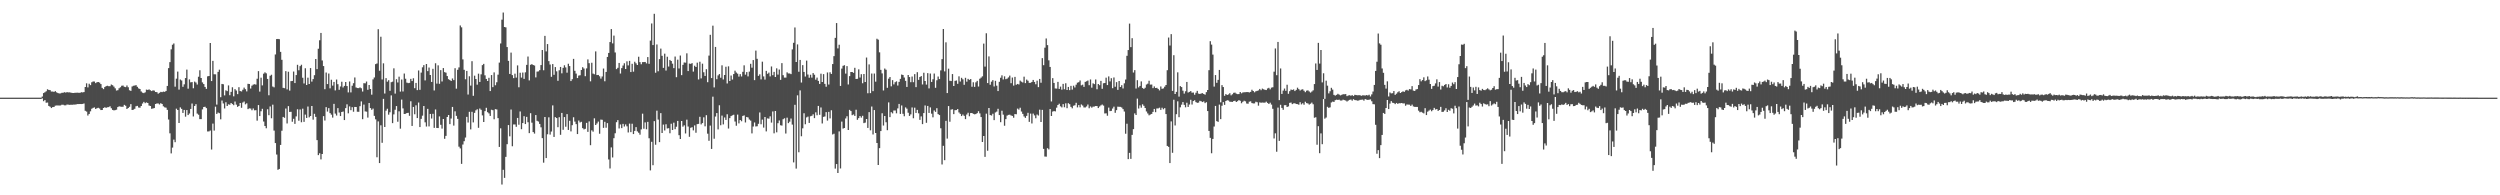 <?xml version="1.0" encoding="UTF-8"?>
<svg xmlns="http://www.w3.org/2000/svg" width="1920" height="150">
  <path d="M0 75.000h1v1.000H0zM1 75.000h1v1.000H1zM2 75.000h1v1.000H2zM3 75.000h1v1.000H3zM4 75.000h1v1.000H4zM5 75.000h1v1.000H5zM6 75.000h1v1.000H6zM7 75.000h1v1.000H7zM8 75.000h1v1.000H8zM9 75.000h1v1.000H9zM10 75.000h1v1.000H10zM11 75.000h1v1.000H11zM12 75.000h1v1.000H12zM13 75.000h1v1.000H13zM14 75.000h1v1.000H14zM15 75.000h1v1.000H15zM16 75.000h1v1.000H16zM17 75.000h1v1.000H17zM18 75.000h1v1.000H18zM19 75.000h1v1.000H19zM20 75.000h1v1.000H20zM21 75.000h1v1.000H21zM22 75.000h1v1.000H22zM23 75.000h1v1.000H23zM24 75.000h1v1.000H24zM25 75.000h1v1.000H25zM26 75.000h1v1.000H26zM27 75.000h1v1.000H27zM28 75.000h1v1.000H28zM29 75.000h1v1.000H29zM30 75.000h1v1.000H30zM31 75.000h1v1.000H31zM32 74.134h1v1.444H32zM33 71.471h1v6.243H33zM34 70.856h1v5.986H34zM35 70.095h1v8.807H35zM36 68.564h1v10.168H36zM37 69.088h1v12.269H37zM38 69.200h1v12.764H38zM39 70.291h1v12.690H39zM40 70.297h1v11.927H40zM41 70.538h1v11.606H41zM42 70.000h1v11.131H42zM43 70.905h1v10.095H43zM44 71.459h1v9.528H44zM45 71.761h1v9.300H45zM46 71.716h1v9.293H46zM47 71.293h1v9.153H47zM48 71.234h1v9.222H48zM49 70.788h1v10.099H49zM50 71.137h1v9.736H50zM51 70.766h1v9.533H51zM52 70.966h1v9.405H52zM53 70.887h1v9.638H53zM54 71.190h1v9.264H54zM55 71.357h1v9.134H55zM56 71.401h1v8.918H56zM57 71.295h1v9.053H57zM58 71.228h1v8.939H58zM59 71.179h1v8.751H59zM60 71.280h1v8.622H60zM61 71.255h1v8.600H61zM62 70.813h1v9.098H62zM63 70.975h1v8.861H63zM64 70.731h1v8.720H64zM65 66.795h1v18.300H65zM66 64.010h1v21.681H66zM67 67.106h1v21.610H67zM68 64.298h1v23.205H68zM69 65.371h1v20.124H69zM70 63.188h1v20.317H70zM71 62.578h1v20.246H71zM72 62.609h1v19.866H72zM73 63.839h1v19.856H73zM74 63.113h1v19.989H74zM75 62.981h1v19.798H75zM76 63.436h1v19.926H76zM77 64.585h1v19.945H77zM78 67.495h1v17.007H78zM79 68.446h1v14.520H79zM80 66.872h1v15.513H80zM81 66.125h1v16.714H81zM82 65.843h1v16.546H82zM83 66.225h1v16.078H83zM84 66.223h1v15.410H84zM85 64.914h1v18.252H85zM86 65.451h1v18.961H86zM87 66.517h1v18.255H87zM88 67.848h1v16.739H88zM89 69.506h1v14.730H89zM90 69.277h1v12.943H90zM91 67.777h1v13.910H91zM92 67.008h1v14.873H92zM93 65.852h1v16.152H93zM94 65.694h1v16.284H94zM95 66.673h1v13.857H95zM96 66.907h1v14.316H96zM97 65.651h1v18.044H97zM98 67.000h1v15.961H98zM99 69.325h1v12.678H99zM100 69.776h1v10.192H100zM101 66.402h1v18.063H101zM102 65.837h1v18.379H102zM103 65.674h1v17.902H103zM104 65.406h1v16.200H104zM105 66.640h1v14.658H105zM106 67.894h1v14.711H106zM107 68.349h1v14.382H107zM108 70.260h1v11.124H108zM109 71.148h1v8.374H109zM110 71.534h1v6.695H110zM111 70.921h1v8.346H111zM112 68.818h1v9.814H112zM113 69.044h1v10.049H113zM114 68.677h1v12.398H114zM115 69.329h1v12.059H115zM116 69.946h1v13.636H116zM117 69.369h1v13.956H117zM118 69.584h1v13.401H118zM119 70.681h1v9.185H119zM120 70.750h1v8.719H120zM121 71.958h1v7.504H121zM122 71.293h1v8.925H122zM123 70.560h1v8.710H123zM124 70.754h1v9.095H124zM125 70.375h1v11.277H125zM126 70.571h1v11.860H126zM127 69.840h1v12.847H127zM128 65.977h1v18.378H128zM129 52.344h1v39.443H129zM130 47.701h1v54.696H130zM131 37.884h1v79.926H131zM132 34.368h1v78.969H132zM133 33.381h1v73.820H133zM134 66.580h1v42.653H134zM135 60.438h1v23.010H135zM136 54.970h1v29.495H136zM137 68.809h1v25.636H137zM138 61.102h1v21.404H138zM139 61.811h1v21.819H139zM140 66.674h1v20.044H140zM141 64.784h1v19.649H141zM142 59.951h1v29.644H142zM143 53.447h1v31.087H143zM144 68.119h1v20.260H144zM145 60.967h1v26.244H145zM146 63.237h1v20.427H146zM147 63.047h1v16.444H147zM148 67.777h1v21.673H148zM149 62.658h1v18.766H149zM150 63.386h1v16.641H150zM151 64.942h1v22.287H151zM152 58.930h1v29.203H152zM153 53.969h1v37.537H153zM154 59.879h1v31.632H154zM155 63.301h1v20.693H155zM156 64.567h1v17.589H156zM157 66.767h1v15.199H157zM158 68.252h1v14.807H158zM159 58.634h1v42.322H159zM160 58.373h1v42.557H160zM161 33.037h1v67.239H161zM162 62.253h1v52.578H162zM163 46.729h1v48.194H163zM164 57.043h1v43.246H164zM165 57.078h1v24.839H165zM166 80.332h1v7.172H166zM167 55.202h1v31.233H167zM168 53.486h1v33.453H168zM169 74.629h1v16.999H169zM170 64.472h1v12.731H170zM171 64.732h1v14.747H171zM172 73.282h1v10.034H172zM173 69.359h1v9.161H173zM174 69.989h1v11.415H174zM175 65.603h1v14.546H175zM176 73.119h1v7.321H176zM177 70.539h1v8.540H177zM178 67.033h1v12.916H178zM179 73.987h1v6.795H179zM180 68.450h1v9.503H180zM181 69.519h1v10.878H181zM182 72.301h1v9.756H182zM183 66.963h1v14.429H183zM184 69.916h1v9.194H184zM185 70.221h1v12.552H185zM186 68.915h1v9.838H186zM187 67.268h1v10.692H187zM188 68.512h1v11.617H188zM189 70.203h1v9.176H189zM190 64.352h1v19.453H190zM191 64.513h1v18.664H191zM192 68.009h1v15.328H192zM193 65.796h1v18.873H193zM194 64.959h1v18.346H194zM195 64.644h1v20.096H195zM196 64.957h1v19.664H196zM197 60.471h1v32.216H197zM198 54.637h1v26.063H198zM199 70.338h1v18.807H199zM200 59.638h1v25.802H200zM201 65.610h1v17.924H201zM202 56.561h1v36.752H202zM203 55.567h1v41.207H203zM204 56.301h1v42.225H204zM205 60.628h1v23.285H205zM206 73.162h1v15.313H206zM207 58.168h1v23.594H207zM208 57.389h1v33.464H208zM209 66.444h1v13.957H209zM210 67.073h1v33.247H210zM211 41.822h1v68.041H211zM212 30.028h1v88.663H212zM213 29.896h1v100.494H213zM214 30.091h1v99.659H214zM215 39.843h1v71.485H215zM216 45.903h1v54.493H216zM217 67.482h1v22.319H217zM218 67.752h1v22.713H218zM219 54.640h1v28.710H219zM220 68.680h1v26.141H220zM221 55.068h1v26.460H221zM222 69.600h1v16.369H222zM223 62.328h1v23.527H223zM224 62.180h1v31.300H224zM225 54.964h1v36.265H225zM226 63.792h1v31.329H226zM227 57.670h1v31.719H227zM228 49.783h1v34.118H228zM229 53.976h1v38.764H229zM230 50.779h1v33.307H230zM231 49.721h1v44.182H231zM232 59.711h1v23.759H232zM233 64.078h1v29.523H233zM234 52.431h1v35.597H234zM235 65.296h1v25.261H235zM236 59.644h1v22.172H236zM237 64.519h1v25.612H237zM238 52.283h1v36.828H238zM239 62.661h1v18.760H239zM240 60.741h1v31.162H240zM241 57.776h1v29.600H241zM242 45.297h1v44.463H242zM243 53.070h1v54.539H243zM244 37.446h1v81.701H244zM245 30.908h1v86.803H245zM246 25.294h1v97.124H246zM247 46.420h1v71.837H247zM248 50.727h1v38.466H248zM249 68.498h1v24.094H249zM250 55.682h1v26.588H250zM251 64.561h1v21.169H251zM252 56.466h1v26.587H252zM253 67.820h1v19.084H253zM254 61.254h1v26.814H254zM255 65.751h1v24.561H255zM256 62.916h1v16.859H256zM257 69.450h1v17.793H257zM258 61.071h1v27.645H258zM259 64.650h1v18.401H259zM260 68.965h1v17.467H260zM261 66.406h1v22.757H261zM262 62.791h1v23.228H262zM263 67.167h1v18.501H263zM264 65.949h1v26.256H264zM265 62.979h1v20.068H265zM266 66.080h1v14.055H266zM267 70.961h1v16.098H267zM268 62.552h1v19.146H268zM269 70.971h1v13.684H269zM270 65.826h1v16.509H270zM271 63.914h1v21.905H271zM272 59.512h1v22.614H272zM273 67.166h1v15.010H273zM274 67.647h1v18.168H274zM275 67.678h1v18.174H275zM276 67.129h1v14.446H276zM277 67.785h1v10.093H277zM278 70.312h1v21.254H278zM279 63.909h1v16.440H279zM280 63.987h1v21.566H280zM281 62.637h1v23.126H281zM282 68.970h1v21.356H282zM283 65.267h1v13.813H283zM284 68.369h1v14.644H284zM285 72.703h1v11.618H285zM286 60.991h1v22.421H286zM287 59.475h1v29.525H287zM288 49.272h1v42.370H288zM289 48.719h1v72.085H289zM290 22.409h1v70.824H290zM291 54.315h1v70.935H291zM292 28.230h1v68.030H292zM293 61.044h1v48.602H293zM294 48.655h1v27.296H294zM295 71.820h1v25.703H295zM296 60.010h1v24.969H296zM297 62.720h1v20.780H297zM298 61.616h1v26.464H298zM299 69.723h1v16.476H299zM300 63.111h1v10.153H300zM301 62.718h1v31.841H301zM302 52.487h1v35.349H302zM303 71.910h1v12.388H303zM304 60.804h1v20.663H304zM305 63.315h1v30.198H305zM306 58.863h1v26.641H306zM307 70.333h1v28.502H307zM308 61.091h1v15.396H308zM309 70.234h1v13.014H309zM310 56.473h1v31.095H310zM311 60.486h1v26.909H311zM312 63.441h1v23.358H312zM313 63.827h1v22.815H313zM314 63.617h1v25.333H314zM315 60.591h1v17.193H315zM316 62.253h1v34.467H316zM317 60.097h1v22.031H317zM318 67.725h1v20.020H318zM319 63.688h1v17.187H319zM320 69.235h1v21.431H320zM321 54.095h1v24.656H321zM322 68.978h1v28.589H322zM323 55.749h1v35.531H323zM324 51.713h1v37.135H324zM325 50.021h1v31.372H325zM326 61.750h1v32.179H326zM327 49.163h1v48.031H327zM328 54.626h1v29.004H328zM329 51.890h1v45.169H329zM330 57.590h1v29.923H330zM331 62.910h1v28.123H331zM332 52.835h1v34.582H332zM333 69.499h1v28.700H333zM334 48.573h1v35.490H334zM335 64.199h1v34.041H335zM336 50.200h1v48.137H336zM337 64.364h1v25.055H337zM338 53.871h1v41.996H338zM339 62.562h1v36.217H339zM340 52.282h1v39.096H340zM341 55.392h1v51.197H341zM342 55.812h1v48.518H342zM343 58.434h1v31.418H343zM344 60.811h1v27.489H344zM345 61.484h1v33.867H345zM346 62.213h1v28.816H346zM347 60.261h1v21.872H347zM348 61.523h1v34.926H348zM349 52.389h1v33.089H349zM350 68.081h1v20.918H350zM351 53.627h1v37.668H351zM352 51.741h1v60.918H352zM353 19.575h1v94.419H353zM354 21.003h1v104.829H354zM355 45.607h1v65.419H355zM356 53.601h1v54.833H356zM357 60.901h1v44.702H357zM358 54.489h1v35.249H358zM359 72.585h1v21.529H359zM360 58.572h1v27.300H360zM361 65.765h1v33.629H361zM362 47.020h1v38.837H362zM363 73.594h1v20.408H363zM364 58.091h1v28.577H364zM365 60.695h1v24.044H365zM366 65.032h1v18.873H366zM367 56.563h1v41.577H367zM368 62.920h1v20.413H368zM369 57.103h1v27.245H369zM370 50.039h1v38.567H370zM371 49.073h1v44.621H371zM372 57.879h1v27.456H372zM373 60.621h1v22.152H373zM374 62.214h1v23.958H374zM375 59.766h1v27.335H375zM376 69.917h1v19.119H376zM377 57.675h1v26.592H377zM378 66.917h1v17.717H378zM379 55.582h1v36.025H379zM380 65.488h1v18.322H380zM381 63.171h1v20.899H381zM382 57.354h1v33.367H382zM383 48.096h1v64.749H383zM384 33.359h1v65.190H384zM385 15.098h1v126.629H385zM386 9.603h1v120.806H386zM387 20.758h1v115.835H387zM388 21.051h1v99.421H388zM389 36.144h1v74.588H389zM390 46.752h1v49.294H390zM391 56.786h1v47.912H391zM392 40.415h1v43.718H392zM393 57.710h1v54.643H393zM394 60.026h1v35.582H394zM395 56.591h1v38.985H395zM396 59.609h1v37.755H396zM397 50.220h1v40.354H397zM398 67.011h1v28.761H398zM399 55.870h1v29.757H399zM400 59.593h1v39.611H400zM401 55.700h1v38.799H401zM402 60.559h1v28.702H402zM403 55.546h1v39.762H403zM404 49.795h1v39.977H404zM405 43.438h1v50.487H405zM406 61.768h1v40.481H406zM407 49.754h1v37.198H407zM408 49.249h1v44.955H408zM409 49.933h1v51.473H409zM410 50.328h1v52.296H410zM411 59.422h1v28.926H411zM412 55.012h1v37.779H412zM413 54.855h1v38.486H413zM414 53.882h1v41.322H414zM415 49.982h1v47.784H415zM416 38.410h1v67.689H416zM417 53.962h1v70.947H417zM418 27.526h1v62.312H418zM419 39.449h1v81.952H419zM420 33.862h1v69.264H420zM421 46.947h1v43.185H421zM422 49.570h1v53.827H422zM423 58.998h1v42.024H423zM424 49.204h1v31.766H424zM425 57.448h1v47.709H425zM426 51.526h1v38.424H426zM427 54.766h1v35.916H427zM428 62.045h1v35.626H428zM429 53.968h1v36.057H429zM430 51.385h1v52.145H430zM431 56.323h1v30.418H431zM432 52.134h1v47.545H432zM433 50.148h1v39.762H433zM434 51.780h1v45.534H434zM435 55.816h1v31.862H435zM436 48.972h1v50.818H436zM437 50.745h1v42.024H437zM438 62.266h1v38.672H438zM439 60.850h1v35.310H439zM440 45.233h1v44.814H440zM441 54.389h1v39.025H441zM442 56.507h1v38.849H442zM443 59.951h1v43.034H443zM444 58.056h1v34.513H444zM445 57.797h1v36.256H445zM446 53.773h1v39.751H446zM447 51.614h1v46.768H447zM448 52.607h1v46.766H448zM449 58.527h1v40.395H449zM450 52.522h1v41.853H450zM451 45.596h1v55.667H451zM452 48.523h1v44.702H452zM453 62.440h1v49.098H453zM454 48.191h1v51.914H454zM455 56.524h1v44.607H455zM456 57.051h1v33.843H456zM457 39.463h1v56.530H457zM458 57.644h1v37.179H458zM459 57.570h1v35.837H459zM460 58.590h1v44.095H460zM461 60.351h1v31.507H461zM462 58.720h1v33.274H462zM463 52.632h1v45.546H463zM464 62.397h1v31.163H464zM465 55.255h1v42.823H465zM466 43.712h1v50.858H466zM467 40.656h1v81.807H467zM468 32.328h1v97.058H468zM469 22.334h1v90.888H469zM470 33.342h1v87.602H470zM471 27.331h1v78.801H471zM472 40.296h1v62.034H472zM473 53.117h1v40.728H473zM474 52.093h1v40.147H474zM475 48.345h1v50.297H475zM476 56.491h1v39.093H476zM477 52.309h1v46.113H477zM478 50.329h1v44.807H478zM479 48.583h1v48.582H479zM480 53.007h1v42.509H480zM481 47.087h1v49.929H481zM482 50.230h1v51.517H482zM483 46.736h1v48.170H483zM484 55.333h1v46.134H484zM485 49.016h1v46.004H485zM486 55.019h1v47.968H486zM487 47.402h1v53.167H487zM488 48.633h1v48.985H488zM489 49.901h1v50.992H489zM490 43.551h1v58.366H490zM491 47.711h1v55.737H491zM492 49.345h1v50.042H492zM493 47.695h1v39.617H493zM494 47.663h1v51.182H494zM495 47.549h1v46.439H495zM496 48.682h1v50.593H496zM497 43.807h1v49.789H497zM498 49.019h1v57.163H498zM499 31.189h1v99.688H499zM500 18.042h1v90.838H500zM501 34.594h1v92.305H501zM502 10.598h1v82.442H502zM503 55.869h1v55.301H503zM504 34.129h1v50.867H504zM505 54.748h1v37.111H505zM506 45.393h1v63.748H506zM507 37.341h1v49.557H507zM508 42.837h1v59.290H508zM509 52.121h1v43.560H509zM510 41.225h1v58.987H510zM511 54.177h1v41.252H511zM512 43.560h1v55.086H512zM513 51.078h1v47.377H513zM514 46.018h1v56.320H514zM515 46.853h1v48.157H515zM516 48.904h1v50.936H516zM517 52.327h1v41.870H517zM518 43.408h1v55.840H518zM519 59.287h1v38.065H519zM520 45.812h1v47.054H520zM521 52.556h1v51.281H521zM522 42.624h1v64.129H522zM523 57.690h1v35.224H523zM524 49.832h1v47.451H524zM525 47.967h1v48.270H525zM526 48.111h1v54.397H526zM527 40.942h1v50.954H527zM528 54.587h1v42.594H528zM529 48.838h1v56.207H529zM530 49.030h1v49.106H530zM531 48.483h1v49.209H531zM532 54.993h1v45.138H532zM533 50.462h1v45.852H533zM534 51.476h1v50.482H534zM535 48.132h1v47.221H535zM536 61.043h1v34.096H536zM537 47.405h1v42.303H537zM538 60.192h1v35.329H538zM539 48.918h1v45.585H539zM540 55.524h1v34.600H540zM541 58.300h1v38.744H541zM542 53.150h1v35.305H542zM543 63.134h1v39.511H543zM544 42.706h1v65.437H544zM545 26.713h1v69.741H545zM546 59.933h1v54.454H546zM547 19.707h1v54.512H547zM548 67.117h1v39.409H548zM549 36.027h1v53.449H549zM550 60.817h1v26.006H550zM551 57.892h1v41.464H551zM552 56.875h1v23.948H552zM553 59.678h1v36.519H553zM554 50.188h1v38.615H554zM555 61.019h1v34.529H555zM556 57.620h1v32.579H556zM557 51.250h1v40.847H557zM558 64.113h1v23.627H558zM559 50.957h1v47.747H559zM560 62.218h1v28.490H560zM561 58.024h1v31.108H561zM562 61.087h1v27.500H562zM563 56.861h1v31.257H563zM564 54.256h1v39.092H564zM565 55.707h1v40.861H565zM566 56.555h1v31.461H566zM567 58.808h1v35.983H567zM568 56.955h1v35.185H568zM569 58.750h1v34.368H569zM570 55.156h1v33.887H570zM571 50.185h1v38.431H571zM572 57.323h1v36.713H572zM573 55.363h1v34.502H573zM574 58.675h1v31.531H574zM575 54.967h1v36.860H575zM576 49.008h1v43.596H576zM577 51.963h1v50.507H577zM578 46.122h1v51.074H578zM579 61.532h1v32.511H579zM580 38.868h1v58.233H580zM581 45.148h1v51.810H581zM582 58.257h1v36.803H582zM583 57.107h1v29.277H583zM584 60.966h1v34.493H584zM585 47.375h1v44.461H585zM586 58.679h1v39.342H586zM587 61.142h1v28.738H587zM588 54.420h1v46.483H588zM589 56.685h1v34.239H589zM590 55.761h1v35.397H590zM591 58.684h1v30.682H591zM592 51.053h1v43.085H592zM593 57.749h1v27.860H593zM594 55.197h1v47.190H594zM595 59.118h1v26.147H595zM596 52.488h1v49.124H596zM597 57.304h1v37.336H597zM598 53.391h1v39.137H598zM599 61.334h1v34.876H599zM600 48.462h1v48.005H600zM601 57.759h1v33.808H601zM602 59.594h1v31.237H602zM603 59.587h1v42.991H603zM604 55.558h1v34.787H604zM605 56.432h1v38.148H605zM606 56.413h1v37.040H606zM607 56.938h1v34.079H607zM608 37.954h1v57.751H608zM609 32.878h1v91.867H609zM610 21.076h1v59.415H610zM611 47.635h1v81.853H611zM612 34.101h1v39.096H612zM613 55.069h1v61.869H613zM614 46.017h1v23.390H614zM615 63.390h1v41.262H615zM616 50.031h1v48.532H616zM617 55.269h1v31.698H617zM618 58.800h1v36.612H618zM619 46.549h1v43.635H619zM620 57.225h1v32.334H620zM621 59.709h1v34.680H621zM622 57.397h1v31.907H622zM623 59.599h1v29.326H623zM624 56.107h1v31.681H624zM625 57.388h1v33.360H625zM626 61.203h1v25.066H626zM627 59.608h1v28.927H627zM628 62.124h1v19.229H628zM629 64.437h1v23.726H629zM630 56.567h1v25.946H630zM631 62.973h1v31.827H631zM632 56.923h1v32.810H632zM633 64.411h1v25.057H633zM634 66.609h1v19.488H634zM635 55.675h1v36.934H635zM636 64.924h1v20.974H636zM637 55.503h1v35.429H637zM638 56.764h1v27.908H638zM639 49.180h1v54.073H639zM640 43.093h1v59.636H640zM641 29.079h1v100.403H641zM642 17.723h1v108.291H642zM643 37.163h1v95.714H643zM644 34.352h1v66.549H644zM645 66.020h1v63.374H645zM646 52.698h1v40.699H646zM647 50.519h1v48.262H647zM648 50.049h1v48.239H648zM649 56.505h1v34.452H649zM650 50.787h1v38.530H650zM651 64.856h1v34.961H651zM652 58.454h1v25.944H652zM653 55.287h1v30.008H653zM654 55.298h1v33.166H654zM655 55.956h1v31.946H655zM656 52.076h1v36.943H656zM657 60.657h1v23.617H657zM658 60.501h1v31.496H658zM659 53.258h1v37.478H659zM660 59.540h1v29.576H660zM661 56.973h1v33.331H661zM662 63.933h1v25.023H662zM663 56.815h1v37.747H663zM664 62.956h1v31.226H664zM665 44.170h1v47.232H665zM666 71.612h1v26.646H666zM667 49.481h1v36.650H667zM668 71.533h1v28.548H668zM669 56.484h1v25.311H669zM670 69.994h1v33.282H670zM671 56.463h1v28.081H671zM672 62.739h1v39.406H672zM673 29.727h1v80.074H673zM674 30.475h1v96.229H674zM675 40.175h1v73.605H675zM676 53.639h1v47.007H676zM677 56.354h1v30.621H677zM678 69.481h1v26.918H678zM679 52.616h1v36.449H679zM680 53.541h1v40.374H680zM681 67.426h1v32.582H681zM682 60.411h1v18.235H682zM683 59.146h1v30.808H683zM684 66.322h1v19.844H684zM685 61.530h1v25.558H685zM686 64.794h1v20.108H686zM687 63.145h1v21.690H687zM688 62.470h1v24.573H688zM689 65.679h1v17.550H689zM690 62.888h1v16.924H690zM691 60.589h1v26.925H691zM692 57.231h1v23.790H692zM693 57.594h1v29.825H693zM694 59.523h1v29.758H694zM695 62.087h1v20.413H695zM696 66.761h1v16.686H696zM697 57.597h1v28.970H697zM698 59.182h1v29.832H698zM699 63.109h1v24.732H699zM700 58.781h1v23.740H700zM701 63.145h1v27.664H701zM702 56.955h1v25.756H702zM703 66.926h1v19.831H703zM704 55.472h1v28.924H704zM705 61.344h1v25.694H705zM706 59.138h1v32.907H706zM707 58.420h1v30.974H707zM708 64.852h1v30.503H708zM709 55.864h1v30.967H709zM710 62.186h1v18.823H710zM711 64.954h1v29.370H711zM712 56.165h1v25.209H712zM713 67.879h1v18.855H713zM714 56.469h1v26.002H714zM715 62.910h1v24.384H715zM716 60.887h1v29.215H716zM717 56.448h1v28.388H717zM718 67.424h1v18.495H718zM719 61.625h1v21.460H719zM720 58.784h1v28.867H720zM721 60.737h1v27.633H721zM722 54.060h1v44.426H722zM723 45.421h1v80.874H723zM724 22.272h1v89.708H724zM725 54.809h1v68.213H725zM726 32.521h1v60.280H726zM727 71.477h1v34.966H727zM728 52.723h1v28.743H728zM729 62.022h1v31.486H729zM730 62.283h1v21.902H730zM731 56.908h1v26.997H731zM732 66.061h1v21.597H732zM733 62.115h1v22.498H733zM734 61.788h1v22.746H734zM735 64.350h1v19.391H735zM736 58.599h1v27.785H736zM737 62.602h1v24.843H737zM738 59.734h1v29.386H738zM739 60.920h1v27.016H739zM740 65.130h1v23.850H740zM741 59.730h1v31.749H741zM742 62.719h1v25.218H742zM743 60.584h1v25.997H743zM744 61.360h1v27.928H744zM745 60.722h1v26.119H745zM746 66.602h1v20.169H746zM747 63.157h1v24.313H747zM748 66.696h1v21.128H748zM749 63.250h1v24.369H749zM750 62.115h1v24.776H750zM751 66.463h1v18.928H751zM752 60.489h1v26.581H752zM753 59.590h1v30.296H753zM754 58.633h1v50.422H754zM755 33.473h1v70.980H755zM756 51.125h1v69.361H756zM757 25.549h1v61.727H757zM758 63.804h1v51.951H758zM759 43.299h1v39.625H759zM760 65.069h1v23.297H760zM761 62.719h1v25.998H761zM762 61.526h1v25.808H762zM763 66.411h1v25.827H763zM764 62.052h1v24.340H764zM765 65.808h1v19.921H765zM766 69.925h1v13.645H766zM767 62.821h1v25.536H767zM768 59.694h1v34.180H768zM769 57.871h1v27.189H769zM770 61.006h1v27.040H770zM771 58.600h1v37.984H771zM772 60.845h1v30.626H772zM773 60.373h1v28.394H773zM774 59.455h1v28.759H774zM775 58.085h1v29.962H775zM776 63.906h1v24.771H776zM777 59.560h1v29.486H777zM778 65.728h1v24.667H778zM779 59.038h1v28.583H779zM780 65.080h1v22.666H780zM781 64.437h1v18.944H781zM782 64.847h1v19.313H782zM783 61.904h1v20.831H783zM784 62.696h1v22.968H784zM785 63.310h1v24.124H785zM786 58.897h1v30.548H786zM787 63.850h1v26.670H787zM788 61.153h1v27.829H788zM789 62.007h1v24.612H789zM790 63.659h1v29.910H790zM791 63.615h1v23.631H791zM792 62.906h1v31.926H792zM793 61.383h1v25.852H793zM794 62.932h1v25.699H794zM795 64.739h1v26.094H795zM796 61.934h1v26.008H796zM797 66.893h1v21.858H797zM798 60.619h1v23.623H798zM799 63.526h1v30.186H799zM800 44.655h1v39.721H800zM801 50.077h1v64.253H801zM802 36.609h1v83.605H802zM803 29.551h1v90.782H803zM804 34.645h1v79.158H804zM805 46.347h1v68.407H805zM806 51.403h1v32.357H806zM807 77.906h1v11.202H807zM808 59.986h1v25.720H808zM809 63.684h1v21.628H809zM810 67.937h1v17.642H810zM811 68.067h1v14.627H811zM812 62.872h1v17.785H812zM813 68.311h1v11.343H813zM814 66.494h1v15.160H814zM815 68.842h1v13.663H815zM816 64.432h1v15.525H816zM817 68.550h1v13.844H817zM818 63.948h1v15.421H818zM819 69.136h1v13.940H819zM820 66.778h1v12.493H820zM821 69.221h1v10.820H821zM822 65.957h1v16.109H822zM823 68.792h1v14.419H823zM824 65.814h1v15.397H824zM825 67.192h1v13.637H825zM826 65.020h1v13.934H826zM827 63.475h1v19.014H827zM828 63.123h1v17.590H828zM829 61.794h1v20.651H829zM830 65.555h1v14.666H830zM831 65.006h1v16.059H831zM832 66.701h1v15.842H832zM833 62.852h1v19.693H833zM834 62.393h1v19.350H834zM835 61.860h1v18.407H835zM836 65.429h1v17.718H836zM837 61.033h1v20.758H837zM838 67.339h1v15.351H838zM839 63.987h1v17.949H839zM840 64.591h1v17.202H840zM841 61.012h1v20.378H841zM842 68.580h1v12.889H842zM843 64.502h1v18.510H843zM844 65.423h1v16.410H844zM845 62.126h1v18.805H845zM846 68.198h1v12.068H846zM847 63.924h1v17.173H847zM848 63.739h1v23.380H848zM849 59.631h1v27.400H849zM850 65.320h1v23.575H850zM851 58.697h1v23.921H851zM852 62.532h1v22.827H852zM853 60.069h1v25.077H853zM854 67.728h1v15.609H854zM855 59.479h1v22.460H855zM856 66.629h1v19.997H856zM857 63.073h1v21.519H857zM858 69.037h1v12.885H858zM859 62.208h1v19.818H859zM860 66.840h1v15.233H860zM861 65.439h1v17.143H861zM862 67.949h1v15.843H862zM863 63.995h1v21.674H863zM864 61.105h1v41.622H864zM865 42.852h1v52.173H865zM866 38.431h1v83.780H866zM867 18.105h1v99.308H867zM868 36.210h1v85.823H868zM869 29.345h1v74.248H869zM870 55.714h1v43.447H870zM871 53.886h1v33.188H871zM872 67.991h1v20.348H872zM873 61.597h1v14.145H873zM874 67.099h1v16.233H874zM875 65.999h1v14.972H875zM876 62.492h1v20.199H876zM877 67.554h1v12.590H877zM878 68.311h1v12.962H878zM879 67.392h1v15.533H879zM880 64.920h1v20.673H880zM881 64.267h1v22.881H881zM882 62.020h1v26.547H882zM883 64.999h1v22.948H883zM884 64.913h1v22.602H884zM885 67.696h1v18.199H885zM886 66.357h1v17.328H886zM887 67.608h1v18.585H887zM888 67.443h1v15.882H888zM889 68.309h1v14.916H889zM890 69.409h1v13.260H890zM891 66.409h1v17.965H891zM892 68.200h1v14.526H892zM893 67.892h1v16.027H893zM894 66.557h1v16.502H894zM895 65.271h1v22.328H895zM896 53.920h1v58.178H896zM897 28.841h1v83.943H897zM898 34.947h1v90.297H898zM899 26.210h1v67.047H899zM900 69.800h1v47.549H900zM901 42.386h1v34.211H901zM902 72.183h1v24.199H902zM903 70.530h1v17.181H903zM904 55.569h1v22.256H904zM905 74.170h1v15.862H905zM906 66.162h1v16.276H906zM907 66.887h1v13.497H907zM908 69.623h1v8.741H908zM909 71.910h1v8.641H909zM910 70.073h1v12.366H910zM911 62.947h1v15.957H911zM912 71.080h1v11.059H912zM913 70.531h1v9.750H913zM914 69.922h1v6.730H914zM915 71.183h1v9.114H915zM916 71.088h1v6.549H916zM917 72.764h1v4.263H917zM918 71.217h1v7.246H918zM919 69.810h1v9.204H919zM920 71.890h1v6.903H920zM921 72.199h1v5.233H921zM922 71.763h1v6.021H922zM923 71.506h1v6.877H923zM924 72.206h1v5.680H924zM925 72.687h1v6.532H925zM926 70.782h1v7.706H926zM927 69.133h1v16.146H927zM928 53.888h1v46.648H928zM929 31.619h1v74.286H929zM930 34.253h1v83.455H930zM931 41.956h1v64.747H931zM932 66.522h1v30.666H932zM933 57.660h1v23.713H933zM934 63.589h1v29.436H934zM935 61.347h1v32.234H935zM936 53.697h1v26.660H936zM937 78.606h1v12.883H937zM938 65.382h1v15.844H938zM939 66.867h1v11.586H939zM940 73.596h1v6.935H940zM941 72.221h1v5.324H941zM942 72.961h1v3.971H942zM943 72.515h1v4.715H943zM944 71.573h1v6.533H944zM945 73.206h1v4.958H945zM946 72.375h1v5.898H946zM947 71.289h1v6.310H947zM948 71.096h1v6.246H948zM949 71.943h1v6.372H949zM950 72.292h1v5.450H950zM951 72.262h1v4.605H951zM952 70.674h1v6.739H952zM953 71.677h1v7.635H953zM954 70.995h1v7.175H954zM955 70.868h1v6.493H955zM956 70.809h1v7.018H956zM957 70.704h1v8.802H957zM958 70.700h1v8.962H958zM959 71.033h1v7.030H959zM960 70.565h1v7.248H960zM961 68.921h1v10.240H961zM962 69.865h1v9.598H962zM963 70.901h1v8.511H963zM964 70.117h1v8.022H964zM965 69.789h1v8.762H965zM966 69.402h1v11.754H966zM967 68.305h1v10.341H967zM968 69.276h1v9.640H968zM969 68.049h1v10.692H969zM970 68.563h1v10.287H970zM971 68.969h1v9.876H971zM972 69.146h1v8.914H972zM973 67.941h1v11.112H973zM974 67.451h1v12.437H974zM975 68.583h1v10.284H975zM976 67.296h1v13.048H976zM977 67.034h1v16.509H977zM978 55.047h1v51.318H978zM979 37.242h1v65.153H979zM980 57.754h1v58.771H980zM981 32.190h1v50.449H981zM982 76.888h1v31.303H982zM983 52.603h1v27.873H983zM984 72.129h1v10.783H984zM985 69.590h1v14.720H985zM986 67.985h1v12.819H986zM987 69.731h1v10.991H987zM988 65.062h1v17.101H988zM989 72.023h1v9.677H989zM990 70.022h1v8.995H990zM991 68.737h1v10.007H991zM992 69.072h1v10.893H992zM993 68.634h1v10.786H993zM994 69.960h1v9.373H994zM995 69.006h1v10.862H995zM996 67.306h1v12.659H996zM997 68.446h1v12.008H997zM998 69.546h1v8.941H998zM999 68.792h1v11.409H999zM1000 68.549h1v10.775H1000zM1001 69.700h1v10.757H1001zM1002 70.786h1v7.354H1002zM1003 69.608h1v9.616H1003zM1004 69.369h1v10.068H1004zM1005 70.247h1v10.107H1005zM1006 71.128h1v8.552H1006zM1007 70.281h1v8.512H1007zM1008 69.393h1v10.704H1008zM1009 64.567h1v25.843H1009zM1010 48.751h1v41.306H1010zM1011 53.725h1v57.426H1011zM1012 32.928h1v63.985H1012zM1013 48.862h1v68.812H1013zM1014 38.377h1v64.090H1014zM1015 63.298h1v47.467H1015zM1016 56.262h1v19.809H1016zM1017 75.940h1v15.172H1017zM1018 61.950h1v28.323H1018zM1019 65.786h1v16.251H1019zM1020 71.728h1v11.099H1020zM1021 70.097h1v12.336H1021zM1022 67.437h1v11.272H1022zM1023 68.819h1v9.224H1023zM1024 72.834h1v5.455H1024zM1025 73.425h1v3.534H1025zM1026 72.834h1v3.701H1026zM1027 72.019h1v4.737H1027zM1028 72.654h1v3.871H1028zM1029 73.262h1v3.962H1029zM1030 72.828h1v4.377H1030zM1031 72.322h1v4.234H1031zM1032 72.405h1v4.518H1032zM1033 72.223h1v4.994H1033zM1034 73.826h1v4.148H1034zM1035 73.305h1v3.971H1035zM1036 73.111h1v3.575H1036zM1037 73.544h1v2.902H1037zM1038 73.079h1v4.216H1038zM1039 73.785h1v2.407H1039zM1040 72.818h1v4.058H1040zM1041 72.997h1v3.966H1041zM1042 73.143h1v4.156H1042zM1043 73.110h1v4.087H1043zM1044 73.105h1v3.613H1044zM1045 73.588h1v3.014H1045zM1046 73.215h1v3.266H1046zM1047 73.233h1v4.099H1047zM1048 73.368h1v2.708H1048zM1049 73.002h1v3.495H1049zM1050 73.321h1v3.436H1050zM1051 72.781h1v3.755H1051zM1052 74.095h1v2.224H1052zM1053 72.478h1v5.287H1053zM1054 70.288h1v9.667H1054zM1055 65.231h1v14.890H1055zM1056 54.470h1v41.381H1056zM1057 47.398h1v70.664H1057zM1058 25.749h1v89.533H1058zM1059 33.321h1v88.128H1059zM1060 34.333h1v77.117H1060zM1061 52.557h1v51.081H1061zM1062 55.925h1v30.798H1062zM1063 65.188h1v22.336H1063zM1064 68.033h1v14.934H1064zM1065 62.459h1v14.331H1065zM1066 74.067h1v9.711H1066zM1067 71.024h1v8.536H1067zM1068 71.719h1v5.967H1068zM1069 71.572h1v7.305H1069zM1070 69.955h1v9.179H1070zM1071 72.849h1v7.147H1071zM1072 71.960h1v7.090H1072zM1073 70.837h1v8.936H1073zM1074 70.108h1v9.153H1074zM1075 71.410h1v7.914H1075zM1076 70.753h1v8.349H1076zM1077 70.160h1v9.286H1077zM1078 70.529h1v8.882H1078zM1079 69.409h1v11.771H1079zM1080 68.989h1v11.241H1080zM1081 69.577h1v10.741H1081zM1082 68.385h1v11.975H1082zM1083 68.647h1v12.721H1083zM1084 66.142h1v14.215H1084zM1085 69.573h1v12.200H1085zM1086 69.876h1v12.222H1086zM1087 68.696h1v13.453H1087zM1088 68.403h1v13.697H1088zM1089 65.334h1v19.667H1089zM1090 60.795h1v25.433H1090zM1091 62.475h1v23.413H1091zM1092 61.495h1v25.048H1092zM1093 59.377h1v27.716H1093zM1094 62.319h1v20.792H1094zM1095 61.657h1v26.734H1095zM1096 58.717h1v27.068H1096zM1097 61.165h1v23.793H1097zM1098 64.535h1v19.658H1098zM1099 68.242h1v17.199H1099zM1100 66.133h1v18.382H1100zM1101 65.869h1v16.961H1101zM1102 64.049h1v20.068H1102zM1103 60.928h1v22.810H1103zM1104 66.504h1v18.685H1104zM1105 63.019h1v21.444H1105zM1106 68.737h1v13.334H1106zM1107 65.824h1v20.125H1107zM1108 66.287h1v19.508H1108zM1109 65.235h1v19.553H1109zM1110 64.537h1v18.590H1110zM1111 67.179h1v18.829H1111zM1112 64.712h1v19.620H1112zM1113 67.360h1v17.696H1113zM1114 65.978h1v17.111H1114zM1115 63.408h1v20.080H1115zM1116 64.652h1v22.424H1116zM1117 63.076h1v18.112H1117zM1118 68.347h1v14.747H1118zM1119 59.206h1v39.551H1119zM1120 49.356h1v32.481H1120zM1121 43.009h1v68.921H1121zM1122 34.194h1v80.825H1122zM1123 34.386h1v84.264H1123zM1124 33.655h1v76.371H1124zM1125 52.350h1v53.260H1125zM1126 50.859h1v27.522H1126zM1127 76.707h1v20.391H1127zM1128 58.751h1v23.838H1128zM1129 66.702h1v16.264H1129zM1130 71.368h1v10.647H1130zM1131 67.160h1v13.862H1131zM1132 69.404h1v10.144H1132zM1133 66.643h1v14.470H1133zM1134 72.138h1v8.765H1134zM1135 67.126h1v14.571H1135zM1136 69.148h1v9.771H1136zM1137 69.624h1v10.287H1137zM1138 68.257h1v13.577H1138zM1139 69.066h1v10.289H1139zM1140 69.252h1v10.705H1140zM1141 68.631h1v11.689H1141zM1142 67.820h1v12.322H1142zM1143 68.664h1v12.894H1143zM1144 69.361h1v8.316H1144zM1145 68.931h1v12.130H1145zM1146 67.598h1v12.590H1146zM1147 66.202h1v13.188H1147zM1148 68.887h1v11.152H1148zM1149 68.503h1v9.695H1149zM1150 68.468h1v13.675H1150zM1151 59.805h1v29.618H1151zM1152 40.452h1v55.191H1152zM1153 46.877h1v78.949H1153zM1154 27.281h1v64.763H1154zM1155 55.087h1v61.022H1155zM1156 41.286h1v57.560H1156zM1157 54.866h1v48.775H1157zM1158 47.805h1v45.109H1158zM1159 64.527h1v40.338H1159zM1160 53.311h1v15.583H1160zM1161 66.094h1v25.873H1161zM1162 67.314h1v24.827H1162zM1163 59.735h1v18.606H1163zM1164 61.824h1v23.405H1164zM1165 61.535h1v26.062H1165zM1166 64.238h1v17.211H1166zM1167 66.972h1v18.513H1167zM1168 59.020h1v21.283H1168zM1169 69.693h1v16.859H1169zM1170 63.707h1v14.960H1170zM1171 65.635h1v14.135H1171zM1172 66.869h1v16.594H1172zM1173 64.603h1v15.914H1173zM1174 65.417h1v18.297H1174zM1175 63.115h1v18.676H1175zM1176 56.322h1v36.585H1176zM1177 52.594h1v43.265H1177zM1178 62.548h1v32.032H1178zM1179 53.451h1v32.157H1179zM1180 65.654h1v24.590H1180zM1181 65.090h1v13.531H1181zM1182 71.769h1v9.503H1182zM1183 63.856h1v16.392H1183zM1184 43.559h1v50.963H1184zM1185 42.460h1v72.367H1185zM1186 32.994h1v77.124H1186zM1187 66.012h1v45.764H1187zM1188 50.166h1v28.948H1188zM1189 70.416h1v21.216H1189zM1190 67.234h1v13.619H1190zM1191 62.952h1v17.114H1191zM1192 61.533h1v21.977H1192zM1193 72.518h1v20.313H1193zM1194 63.694h1v10.795H1194zM1195 66.321h1v21.066H1195zM1196 71.560h1v10.650H1196zM1197 68.204h1v12.366H1197zM1198 69.853h1v10.902H1198zM1199 70.821h1v9.346H1199zM1200 70.855h1v9.728H1200zM1201 70.298h1v9.814H1201zM1202 69.974h1v9.020H1202zM1203 70.911h1v9.679H1203zM1204 67.830h1v12.072H1204zM1205 69.016h1v12.550H1205zM1206 71.172h1v8.923H1206zM1207 69.701h1v10.283H1207zM1208 69.160h1v12.335H1208zM1209 70.717h1v10.672H1209zM1210 70.504h1v10.080H1210zM1211 70.052h1v10.400H1211zM1212 70.896h1v8.072H1212zM1213 70.438h1v9.345H1213zM1214 71.828h1v8.750H1214zM1215 66.725h1v14.110H1215zM1216 69.084h1v11.768H1216zM1217 63.265h1v20.751H1217zM1218 62.953h1v18.900H1218zM1219 62.971h1v21.725H1219zM1220 68.264h1v15.294H1220zM1221 67.419h1v18.708H1221zM1222 66.628h1v18.943H1222zM1223 65.934h1v18.860H1223zM1224 66.644h1v19.684H1224zM1225 64.797h1v17.040H1225zM1226 67.347h1v15.409H1226zM1227 68.199h1v14.790H1227zM1228 66.178h1v15.328H1228zM1229 65.138h1v19.388H1229zM1230 63.181h1v20.225H1230zM1231 65.912h1v21.001H1231zM1232 65.878h1v16.649H1232zM1233 66.401h1v28.218H1233zM1234 51.169h1v43.131H1234zM1235 57.747h1v61.350H1235zM1236 27.828h1v72.303H1236zM1237 50.163h1v69.726H1237zM1238 31.312h1v77.341H1238zM1239 55.306h1v57.526H1239zM1240 52.558h1v30.631H1240zM1241 69.473h1v30.822H1241zM1242 59.708h1v27.910H1242zM1243 58.202h1v26.076H1243zM1244 68.084h1v14.359H1244zM1245 70.871h1v11.920H1245zM1246 61.981h1v20.533H1246zM1247 61.642h1v22.963H1247zM1248 61.621h1v23.609H1248zM1249 62.679h1v26.068H1249zM1250 62.803h1v24.327H1250zM1251 59.944h1v24.529H1251zM1252 63.113h1v22.188H1252zM1253 60.943h1v28.295H1253zM1254 64.733h1v22.051H1254zM1255 65.579h1v18.365H1255zM1256 67.502h1v18.767H1256zM1257 62.908h1v20.455H1257zM1258 64.450h1v22.524H1258zM1259 60.483h1v24.037H1259zM1260 62.804h1v21.969H1260zM1261 66.140h1v17.437H1261zM1262 65.035h1v19.426H1262zM1263 66.995h1v16.626H1263zM1264 65.330h1v19.047H1264zM1265 66.016h1v20.665H1265zM1266 58.573h1v37.561H1266zM1267 45.794h1v70.375H1267zM1268 28.362h1v92.862H1268zM1269 21.462h1v109.716H1269zM1270 34.423h1v92.420H1270zM1271 33.529h1v79.093H1271zM1272 50.315h1v49.652H1272zM1273 59.837h1v30.567H1273zM1274 69.465h1v20.811H1274zM1275 58.904h1v17.403H1275zM1276 71.191h1v17.367H1276zM1277 67.079h1v16.990H1277zM1278 67.291h1v16.545H1278zM1279 66.063h1v15.699H1279zM1280 69.158h1v11.497H1280zM1281 69.407h1v18.037H1281zM1282 68.563h1v13.359H1282zM1283 68.474h1v14.384H1283zM1284 69.220h1v12.180H1284zM1285 69.067h1v12.788H1285zM1286 69.511h1v13.682H1286zM1287 69.974h1v9.534H1287zM1288 69.576h1v11.583H1288zM1289 68.372h1v10.336H1289zM1290 68.954h1v13.048H1290zM1291 69.150h1v11.225H1291zM1292 70.588h1v9.928H1292zM1293 67.092h1v13.242H1293zM1294 70.616h1v9.032H1294zM1295 68.953h1v10.832H1295zM1296 69.139h1v9.853H1296zM1297 70.195h1v8.565H1297zM1298 71.679h1v6.784H1298zM1299 70.450h1v8.550H1299zM1300 72.281h1v6.552H1300zM1301 69.232h1v11.372H1301zM1302 71.551h1v6.960H1302zM1303 68.085h1v12.651H1303zM1304 70.340h1v8.762H1304zM1305 69.784h1v10.531H1305zM1306 71.940h1v5.643H1306zM1307 71.297h1v7.465H1307zM1308 70.215h1v8.785H1308zM1309 71.684h1v7.122H1309zM1310 70.283h1v10.644H1310zM1311 66.809h1v16.207H1311zM1312 55.911h1v50.262H1312zM1313 35.514h1v73.397H1313zM1314 41.201h1v75.742H1314zM1315 32.515h1v76.998H1315zM1316 49.675h1v60.743H1316zM1317 50.450h1v39.555H1317zM1318 68.880h1v14.103H1318zM1319 69.613h1v14.288H1319zM1320 63.586h1v18.701H1320zM1321 68.701h1v13.767H1321zM1322 63.987h1v20.139H1322zM1323 70.973h1v13.522H1323zM1324 69.451h1v13.497H1324zM1325 69.264h1v9.601H1325zM1326 69.990h1v10.657H1326zM1327 68.643h1v12.100H1327zM1328 69.633h1v11.915H1328zM1329 68.524h1v13.440H1329zM1330 70.303h1v9.492H1330zM1331 68.664h1v13.878H1331zM1332 69.010h1v12.431H1332zM1333 67.410h1v14.674H1333zM1334 69.746h1v14.775H1334zM1335 68.275h1v11.608H1335zM1336 69.199h1v12.289H1336zM1337 69.529h1v10.030H1337zM1338 67.962h1v12.714H1338zM1339 68.220h1v11.852H1339zM1340 68.748h1v12.625H1340zM1341 69.644h1v15.790H1341zM1342 69.844h1v10.532H1342zM1343 68.068h1v15.866H1343zM1344 70.025h1v10.061H1344zM1345 65.053h1v19.791H1345zM1346 65.248h1v21.635H1346zM1347 63.322h1v26.989H1347zM1348 64.004h1v20.793H1348zM1349 66.504h1v15.642H1349zM1350 63.905h1v24.721H1350zM1351 62.555h1v25.404H1351zM1352 64.801h1v21.155H1352zM1353 62.931h1v19.800H1353zM1354 62.595h1v22.487H1354zM1355 61.908h1v29.295H1355zM1356 63.095h1v18.490H1356zM1357 61.094h1v19.843H1357zM1358 61.531h1v23.181H1358zM1359 65.339h1v21.502H1359zM1360 62.759h1v18.896H1360zM1361 64.666h1v21.958H1361zM1362 63.347h1v24.752H1362zM1363 66.021h1v21.186H1363zM1364 66.470h1v13.386H1364zM1365 63.006h1v22.934H1365zM1366 64.199h1v23.488H1366zM1367 64.170h1v17.640H1367zM1368 65.959h1v17.861H1368zM1369 61.563h1v21.528H1369zM1370 67.095h1v18.293H1370zM1371 66.007h1v14.377H1371zM1372 66.819h1v16.805H1372zM1373 68.494h1v15.819H1373zM1374 65.842h1v15.330H1374zM1375 59.943h1v27.755H1375zM1376 49.164h1v45.967H1376zM1377 41.962h1v74.986H1377zM1378 23.488h1v96.809H1378zM1379 24.203h1v97.767H1379zM1380 30.732h1v84.051H1380zM1381 42.227h1v65.667H1381zM1382 52.804h1v45.228H1382zM1383 62.508h1v25.805H1383zM1384 65.853h1v24.100H1384zM1385 64.474h1v14.262H1385zM1386 68.818h1v15.619H1386zM1387 68.494h1v11.043H1387zM1388 66.733h1v16.577H1388zM1389 67.503h1v15.295H1389zM1390 65.939h1v15.813H1390zM1391 70.819h1v12.598H1391zM1392 66.993h1v18.848H1392zM1393 66.595h1v16.941H1393zM1394 65.543h1v16.489H1394zM1395 68.713h1v12.540H1395zM1396 67.290h1v15.877H1396zM1397 67.688h1v16.252H1397zM1398 65.608h1v17.417H1398zM1399 66.178h1v13.997H1399zM1400 64.246h1v20.826H1400zM1401 68.106h1v14.349H1401zM1402 66.810h1v17.772H1402zM1403 68.632h1v11.511H1403zM1404 66.639h1v20.190H1404zM1405 66.465h1v15.860H1405zM1406 62.975h1v21.966H1406zM1407 63.442h1v17.218H1407zM1408 54.236h1v55.259H1408zM1409 30.141h1v76.592H1409zM1410 41.000h1v86.144H1410zM1411 25.711h1v80.419H1411zM1412 38.906h1v75.604H1412zM1413 44.287h1v69.497H1413zM1414 50.109h1v56.340H1414zM1415 60.929h1v30.379H1415zM1416 62.624h1v26.749H1416zM1417 62.620h1v32.495H1417zM1418 56.760h1v28.397H1418zM1419 61.062h1v30.197H1419zM1420 61.559h1v31.939H1420zM1421 56.597h1v26.781H1421zM1422 61.909h1v30.257H1422zM1423 65.874h1v24.126H1423zM1424 59.649h1v22.783H1424zM1425 64.721h1v25.673H1425zM1426 69.666h1v17.039H1426zM1427 65.978h1v20.568H1427zM1428 66.427h1v23.216H1428zM1429 68.623h1v16.122H1429zM1430 63.117h1v24.759H1430zM1431 64.826h1v21.647H1431zM1432 67.328h1v14.538H1432zM1433 60.481h1v26.544H1433zM1434 63.408h1v27.032H1434zM1435 63.124h1v21.243H1435zM1436 64.004h1v21.335H1436zM1437 63.716h1v19.865H1437zM1438 64.591h1v16.337H1438zM1439 65.496h1v15.710H1439zM1440 62.305h1v23.126H1440zM1441 60.349h1v23.351H1441zM1442 57.046h1v28.371H1442zM1443 67.811h1v16.099H1443zM1444 56.288h1v32.257H1444zM1445 63.421h1v22.838H1445zM1446 61.866h1v25.893H1446zM1447 64.323h1v21.696H1447zM1448 64.449h1v20.697H1448zM1449 59.846h1v24.405H1449zM1450 66.606h1v19.137H1450zM1451 59.845h1v27.327H1451zM1452 60.910h1v25.604H1452zM1453 64.627h1v17.185H1453zM1454 65.082h1v17.404H1454zM1455 67.777h1v18.017H1455zM1456 65.839h1v20.022H1456zM1457 67.948h1v14.385H1457zM1458 64.806h1v19.819H1458zM1459 65.622h1v15.577H1459zM1460 66.485h1v16.379H1460zM1461 64.559h1v17.083H1461zM1462 67.028h1v15.214H1462zM1463 68.352h1v13.597H1463zM1464 66.802h1v14.140H1464zM1465 64.140h1v20.518H1465zM1466 68.104h1v14.956H1466zM1467 67.321h1v14.026H1467zM1468 69.627h1v12.910H1468zM1469 66.821h1v15.544H1469zM1470 67.085h1v14.842H1470zM1471 71.268h1v8.253H1471zM1472 66.546h1v14.265H1472zM1473 68.754h1v11.628H1473zM1474 70.686h1v9.831H1474zM1475 70.313h1v10.119H1475zM1476 68.204h1v13.585H1476zM1477 69.002h1v12.471H1477zM1478 70.208h1v8.775H1478zM1479 72.276h1v6.941H1479zM1480 69.181h1v11.028H1480zM1481 70.414h1v10.087H1481zM1482 70.777h1v8.608H1482zM1483 70.533h1v8.176H1483zM1484 68.855h1v10.500H1484zM1485 70.076h1v7.106H1485zM1486 69.498h1v11.562H1486zM1487 70.489h1v9.532H1487zM1488 71.661h1v6.634H1488zM1489 71.346h1v8.194H1489zM1490 69.086h1v12.387H1490zM1491 70.014h1v9.788H1491zM1492 71.017h1v9.611H1492zM1493 71.848h1v7.185H1493zM1494 71.267h1v7.702H1494zM1495 69.319h1v11.522H1495zM1496 70.843h1v7.669H1496zM1497 71.705h1v6.718H1497zM1498 73.215h1v4.501H1498zM1499 71.460h1v7.118H1499zM1500 70.822h1v6.817H1500zM1501 72.750h1v4.440H1501zM1502 71.133h1v6.983H1502zM1503 70.986h1v7.107H1503zM1504 70.951h1v8.602H1504zM1505 71.432h1v6.557H1505zM1506 71.740h1v8.133H1506zM1507 72.406h1v5.742H1507zM1508 71.702h1v5.683H1508zM1509 71.491h1v7.979H1509zM1510 71.965h1v6.646H1510zM1511 71.832h1v6.740H1511zM1512 71.372h1v7.959H1512zM1513 71.568h1v7.944H1513zM1514 70.286h1v8.997H1514zM1515 72.730h1v4.285H1515zM1516 71.849h1v7.351H1516zM1517 72.273h1v5.834H1517zM1518 71.441h1v6.541H1518zM1519 71.857h1v6.093H1519zM1520 72.715h1v4.212H1520zM1521 70.819h1v7.532H1521zM1522 71.062h1v7.643H1522zM1523 70.254h1v8.825H1523zM1524 72.387h1v6.738H1524zM1525 72.826h1v5.197H1525zM1526 70.804h1v7.863H1526zM1527 71.512h1v7.101H1527zM1528 73.039h1v4.272H1528zM1529 72.034h1v6.242H1529zM1530 72.479h1v5.413H1530zM1531 72.994h1v4.782H1531zM1532 71.676h1v6.256H1532zM1533 71.308h1v7.137H1533zM1534 72.416h1v5.155H1534zM1535 72.076h1v5.830H1535zM1536 72.144h1v5.991H1536zM1537 70.760h1v7.045H1537zM1538 72.513h1v5.278H1538zM1539 72.933h1v4.311H1539zM1540 72.585h1v4.779H1540zM1541 72.869h1v4.565H1541zM1542 72.673h1v4.827H1542zM1543 72.664h1v4.128H1543zM1544 70.404h1v6.733H1544zM1545 72.330h1v4.752H1545zM1546 72.854h1v5.552H1546zM1547 72.305h1v5.832H1547zM1548 73.343h1v3.242H1548zM1549 73.107h1v4.307H1549zM1550 73.000h1v3.999H1550zM1551 72.023h1v5.725H1551zM1552 72.741h1v4.621H1552zM1553 71.676h1v5.015H1553zM1554 72.612h1v4.424H1554zM1555 72.050h1v6.197H1555zM1556 72.210h1v6.096H1556zM1557 72.064h1v5.558H1557zM1558 72.377h1v4.942H1558zM1559 72.555h1v5.709H1559zM1560 72.523h1v4.801H1560zM1561 72.539h1v4.845H1561zM1562 72.364h1v5.107H1562zM1563 72.823h1v4.312H1563zM1564 72.671h1v3.763H1564zM1565 72.400h1v5.009H1565zM1566 73.242h1v3.892H1566zM1567 72.720h1v4.731H1567zM1568 72.636h1v5.434H1568zM1569 73.094h1v4.244H1569zM1570 72.661h1v4.397H1570zM1571 72.333h1v4.694H1571zM1572 72.701h1v4.745H1572zM1573 72.144h1v5.404H1573zM1574 71.545h1v6.240H1574zM1575 72.653h1v4.018H1575zM1576 73.490h1v3.244H1576zM1577 72.650h1v4.612H1577zM1578 73.081h1v3.408H1578zM1579 72.943h1v4.577H1579zM1580 73.231h1v3.368H1580zM1581 72.700h1v4.406H1581zM1582 73.365h1v3.412H1582zM1583 73.123h1v3.478H1583zM1584 73.233h1v3.808H1584zM1585 73.504h1v3.487H1585zM1586 72.658h1v4.089H1586zM1587 72.806h1v4.071H1587zM1588 73.079h1v3.665H1588zM1589 73.251h1v3.593H1589zM1590 73.470h1v3.319H1590zM1591 72.987h1v3.660H1591zM1592 72.814h1v3.693H1592zM1593 72.970h1v3.377H1593zM1594 73.479h1v3.103H1594zM1595 72.990h1v3.782H1595zM1596 73.787h1v2.328H1596zM1597 72.625h1v3.833H1597zM1598 72.827h1v4.335H1598zM1599 73.040h1v3.700H1599zM1600 73.079h1v4.140H1600zM1601 73.468h1v3.278H1601zM1602 71.839h1v6.285H1602zM1603 73.661h1v2.728H1603zM1604 73.342h1v3.441H1604zM1605 72.599h1v4.419H1605zM1606 73.831h1v2.334H1606zM1607 73.324h1v4.189H1607zM1608 72.354h1v4.283H1608zM1609 72.673h1v4.437H1609zM1610 73.472h1v2.943H1610zM1611 73.410h1v3.307H1611zM1612 73.012h1v4.457H1612zM1613 72.925h1v4.366H1613zM1614 73.297h1v3.243H1614zM1615 72.460h1v4.842H1615zM1616 73.512h1v3.034H1616zM1617 73.733h1v3.228H1617zM1618 73.807h1v2.853H1618zM1619 73.343h1v3.131H1619zM1620 72.879h1v3.970H1620zM1621 73.719h1v2.735H1621zM1622 73.521h1v2.677H1622zM1623 73.393h1v3.266H1623zM1624 73.539h1v2.983H1624zM1625 73.469h1v2.912H1625zM1626 73.590h1v2.657H1626zM1627 73.718h1v3.072H1627zM1628 73.404h1v3.109H1628zM1629 73.400h1v2.875H1629zM1630 73.908h1v1.924H1630zM1631 73.798h1v2.430H1631zM1632 73.486h1v2.738H1632zM1633 73.959h1v2.422H1633zM1634 73.306h1v3.665H1634zM1635 72.696h1v3.842H1635zM1636 73.548h1v3.330H1636zM1637 73.147h1v3.197H1637zM1638 73.302h1v3.334H1638zM1639 73.449h1v2.929H1639zM1640 73.773h1v2.041H1640zM1641 73.387h1v3.435H1641zM1642 73.756h1v2.660H1642zM1643 73.800h1v2.450H1643zM1644 73.920h1v2.541H1644zM1645 73.035h1v3.188H1645zM1646 73.473h1v3.097H1646zM1647 73.472h1v2.874H1647zM1648 73.498h1v3.072H1648zM1649 73.457h1v2.709H1649zM1650 73.234h1v3.224H1650zM1651 73.800h1v2.498H1651zM1652 73.426h1v2.550H1652zM1653 73.627h1v3.091H1653zM1654 73.721h1v2.413H1654zM1655 73.645h1v2.408H1655zM1656 73.558h1v2.496H1656zM1657 73.197h1v3.022H1657zM1658 73.847h1v2.833H1658zM1659 73.508h1v2.608H1659zM1660 73.945h1v2.133H1660zM1661 73.236h1v2.887H1661zM1662 73.489h1v2.583H1662zM1663 73.185h1v3.391H1663zM1664 73.394h1v2.942H1664zM1665 73.509h1v2.750H1665zM1666 73.828h1v2.887H1666zM1667 73.950h1v2.339H1667zM1668 73.468h1v2.530H1668zM1669 74.142h1v1.938H1669zM1670 73.745h1v2.727H1670zM1671 74.083h1v2.272H1671zM1672 73.642h1v2.579H1672zM1673 73.744h1v2.412H1673zM1674 73.920h1v2.397H1674zM1675 74.074h1v1.972H1675zM1676 73.709h1v2.542H1676zM1677 73.965h1v2.143H1677zM1678 73.903h1v2.781H1678zM1679 74.028h1v2.385H1679zM1680 73.755h1v2.457H1680zM1681 74.141h1v1.995H1681zM1682 73.987h1v2.104H1682zM1683 73.606h1v2.760H1683zM1684 74.167h1v1.598H1684zM1685 73.456h1v2.395H1685zM1686 74.330h1v1.517H1686zM1687 74.026h1v2.102H1687zM1688 74.095h1v1.923H1688zM1689 74.166h1v2.061H1689zM1690 73.986h1v1.909H1690zM1691 74.149h1v1.967H1691zM1692 74.086h1v1.820H1692zM1693 74.310h1v1.395H1693zM1694 73.571h1v2.454H1694zM1695 73.937h1v2.022H1695zM1696 74.123h1v1.574H1696zM1697 73.908h1v2.001H1697zM1698 73.604h1v2.399H1698zM1699 73.851h1v2.217H1699zM1700 74.299h1v1.716H1700zM1701 74.209h1v1.854H1701zM1702 74.071h1v2.181H1702zM1703 73.655h1v2.669H1703zM1704 74.235h1v1.366H1704zM1705 74.142h1v1.823H1705zM1706 74.119h1v1.748H1706zM1707 74.086h1v1.697H1707zM1708 74.150h1v1.943H1708zM1709 73.634h1v2.501H1709zM1710 73.902h1v2.187H1710zM1711 74.038h1v1.635H1711zM1712 73.624h1v2.323H1712zM1713 74.095h1v1.768H1713zM1714 74.105h1v1.602H1714zM1715 74.140h1v1.597H1715zM1716 73.900h1v2.274H1716zM1717 73.907h1v2.368H1717zM1718 73.776h1v2.166H1718zM1719 74.078h1v2.137H1719zM1720 73.914h1v2.488H1720zM1721 74.227h1v1.910H1721zM1722 74.311h1v1.325H1722zM1723 73.872h1v1.968H1723zM1724 73.730h1v2.417H1724zM1725 74.062h1v1.688H1725zM1726 74.008h1v2.103H1726zM1727 73.803h1v2.363H1727zM1728 74.253h1v1.464H1728zM1729 74.150h1v1.713H1729zM1730 74.076h1v1.989H1730zM1731 74.398h1v1.430H1731zM1732 74.584h1v1.170H1732zM1733 74.310h1v1.713H1733zM1734 74.314h1v1.494H1734zM1735 74.133h1v2.082H1735zM1736 74.170h1v2.012H1736zM1737 73.886h1v2.368H1737zM1738 74.072h1v2.064H1738zM1739 73.649h1v2.246H1739zM1740 74.299h1v1.385H1740zM1741 74.060h1v2.148H1741zM1742 74.118h1v1.597H1742zM1743 74.141h1v1.759H1743zM1744 74.129h1v2.067H1744zM1745 74.015h1v1.974H1745zM1746 73.798h1v2.332H1746zM1747 74.118h1v1.701H1747zM1748 74.036h1v1.864H1748zM1749 74.203h1v1.707H1749zM1750 74.157h1v1.722H1750zM1751 73.965h1v1.727H1751zM1752 73.910h1v2.079H1752zM1753 74.090h1v1.722H1753zM1754 74.286h1v1.267H1754zM1755 74.488h1v1.139H1755zM1756 74.252h1v1.547H1756zM1757 74.199h1v1.586H1757zM1758 74.151h1v1.454H1758zM1759 73.996h1v1.686H1759zM1760 74.266h1v1.751H1760zM1761 74.284h1v1.293H1761zM1762 74.213h1v1.403H1762zM1763 74.130h1v1.626H1763zM1764 74.090h1v1.558H1764zM1765 74.436h1v1.501H1765zM1766 74.317h1v1.294H1766zM1767 74.097h1v1.700H1767zM1768 74.338h1v1.195H1768zM1769 74.290h1v1.613H1769zM1770 74.074h1v1.596H1770zM1771 74.363h1v1.663H1771zM1772 73.842h1v2.075H1772zM1773 74.286h1v1.458H1773zM1774 73.922h1v1.743H1774zM1775 74.276h1v1.470H1775zM1776 74.258h1v1.544H1776zM1777 74.294h1v1.545H1777zM1778 74.080h1v1.786H1778zM1779 74.058h1v2.013H1779zM1780 74.287h1v1.567H1780zM1781 74.102h1v1.446H1781zM1782 73.940h1v1.901H1782zM1783 74.353h1v1.520H1783zM1784 74.293h1v1.570H1784zM1785 73.966h1v1.836H1785zM1786 74.069h1v1.775H1786zM1787 74.248h1v1.548H1787zM1788 74.159h1v1.559H1788zM1789 74.058h1v1.707H1789zM1790 73.733h1v2.200H1790zM1791 74.265h1v1.781H1791zM1792 74.295h1v1.539H1792zM1793 74.167h1v1.613H1793zM1794 74.119h1v1.746H1794zM1795 74.090h1v1.495H1795zM1796 74.375h1v1.379H1796zM1797 74.255h1v2.116H1797zM1798 74.141h1v1.641H1798zM1799 74.050h1v1.795H1799zM1800 74.416h1v1.112H1800zM1801 74.247h1v1.492H1801zM1802 74.421h1v1.208H1802zM1803 74.202h1v1.380H1803zM1804 74.445h1v1.420H1804zM1805 74.265h1v1.343H1805zM1806 74.299h1v1.242H1806zM1807 74.395h1v1.466H1807zM1808 74.635h1v1.000H1808zM1809 74.359h1v1.040H1809zM1810 73.998h1v1.551H1810zM1811 74.611h1v1.000H1811zM1812 74.520h1v1.014H1812zM1813 74.551h1v1.000H1813zM1814 74.677h1v1.000H1814zM1815 74.557h1v1.000H1815zM1816 74.526h1v1.000H1816zM1817 74.520h1v1.038H1817zM1818 74.608h1v1.000H1818zM1819 74.515h1v1.084H1819zM1820 74.617h1v1.000H1820zM1821 74.428h1v1.085H1821zM1822 74.686h1v1.000H1822zM1823 74.624h1v1.000H1823zM1824 74.613h1v1.000H1824zM1825 74.663h1v1.000H1825zM1826 74.388h1v1.070H1826zM1827 74.567h1v1.000H1827zM1828 74.528h1v1.000H1828zM1829 74.575h1v1.000H1829zM1830 74.661h1v1.000H1830zM1831 74.771h1v1.000H1831zM1832 74.668h1v1.000H1832zM1833 74.737h1v1.000H1833zM1834 74.727h1v1.000H1834zM1835 74.650h1v1.000H1835zM1836 74.663h1v1.000H1836zM1837 74.664h1v1.000H1837zM1838 74.714h1v1.000H1838zM1839 74.670h1v1.000H1839zM1840 74.743h1v1.000H1840zM1841 74.626h1v1.000H1841zM1842 74.773h1v1.000H1842zM1843 74.711h1v1.000H1843zM1844 74.658h1v1.000H1844zM1845 74.768h1v1.000H1845zM1846 74.730h1v1.000H1846zM1847 74.796h1v1.000H1847zM1848 74.729h1v1.000H1848zM1849 74.783h1v1.000H1849zM1850 74.785h1v1.000H1850zM1851 74.689h1v1.000H1851zM1852 74.606h1v1.000H1852zM1853 74.773h1v1.000H1853zM1854 74.656h1v1.000H1854zM1855 74.851h1v1.000H1855zM1856 74.826h1v1.000H1856zM1857 74.794h1v1.000H1857zM1858 74.872h1v1.000H1858zM1859 74.833h1v1.000H1859zM1860 74.845h1v1.000H1860zM1861 74.796h1v1.000H1861zM1862 74.829h1v1.000H1862zM1863 74.891h1v1.000H1863zM1864 74.871h1v1.000H1864zM1865 74.862h1v1.000H1865zM1866 74.828h1v1.000H1866zM1867 74.823h1v1.000H1867zM1868 74.904h1v1.000H1868zM1869 74.873h1v1.000H1869zM1870 74.860h1v1.000H1870zM1871 74.869h1v1.000H1871zM1872 74.872h1v1.000H1872zM1873 74.899h1v1.000H1873zM1874 74.881h1v1.000H1874zM1875 74.908h1v1.000H1875zM1876 74.914h1v1.000H1876zM1877 74.901h1v1.000H1877zM1878 74.881h1v1.000H1878zM1879 74.915h1v1.000H1879zM1880 74.924h1v1.000H1880zM1881 74.920h1v1.000H1881zM1882 74.922h1v1.000H1882zM1883 74.942h1v1.000H1883zM1884 74.910h1v1.000H1884zM1885 74.926h1v1.000H1885zM1886 74.938h1v1.000H1886zM1887 74.936h1v1.000H1887zM1888 74.956h1v1.000H1888zM1889 74.931h1v1.000H1889zM1890 74.954h1v1.000H1890zM1891 74.965h1v1.000H1891zM1892 74.949h1v1.000H1892zM1893 74.961h1v1.000H1893zM1894 74.954h1v1.000H1894zM1895 74.961h1v1.000H1895zM1896 74.956h1v1.000H1896zM1897 74.977h1v1.000H1897zM1898 74.968h1v1.000H1898zM1899 74.981h1v1.000H1899zM1900 74.979h1v1.000H1900zM1901 74.981h1v1.000H1901zM1902 74.981h1v1.000H1902zM1903 74.986h1v1.000H1903zM1904 74.986h1v1.000H1904zM1905 74.991h1v1.000H1905zM1906 74.993h1v1.000H1906zM1907 74.993h1v1.000H1907zM1908 74.995h1v1.000H1908zM1909 74.993h1v1.000H1909zM1910 74.995h1v1.000H1910zM1911 74.997h1v1.000H1911zM1912 74.997h1v1.000H1912zM1913 75.000h1v1.000H1913zM1914 75.000h1v1.000H1914zM1915 75.000h1v1.000H1915zM1916 75.000h1v1.000H1916zM1917 75.000h1v1.000H1917zM1918 150.000h1v1.000H1918zM1919 150.000h1v1.000H1919z" fill="#4a4a4a"></path>
</svg>
